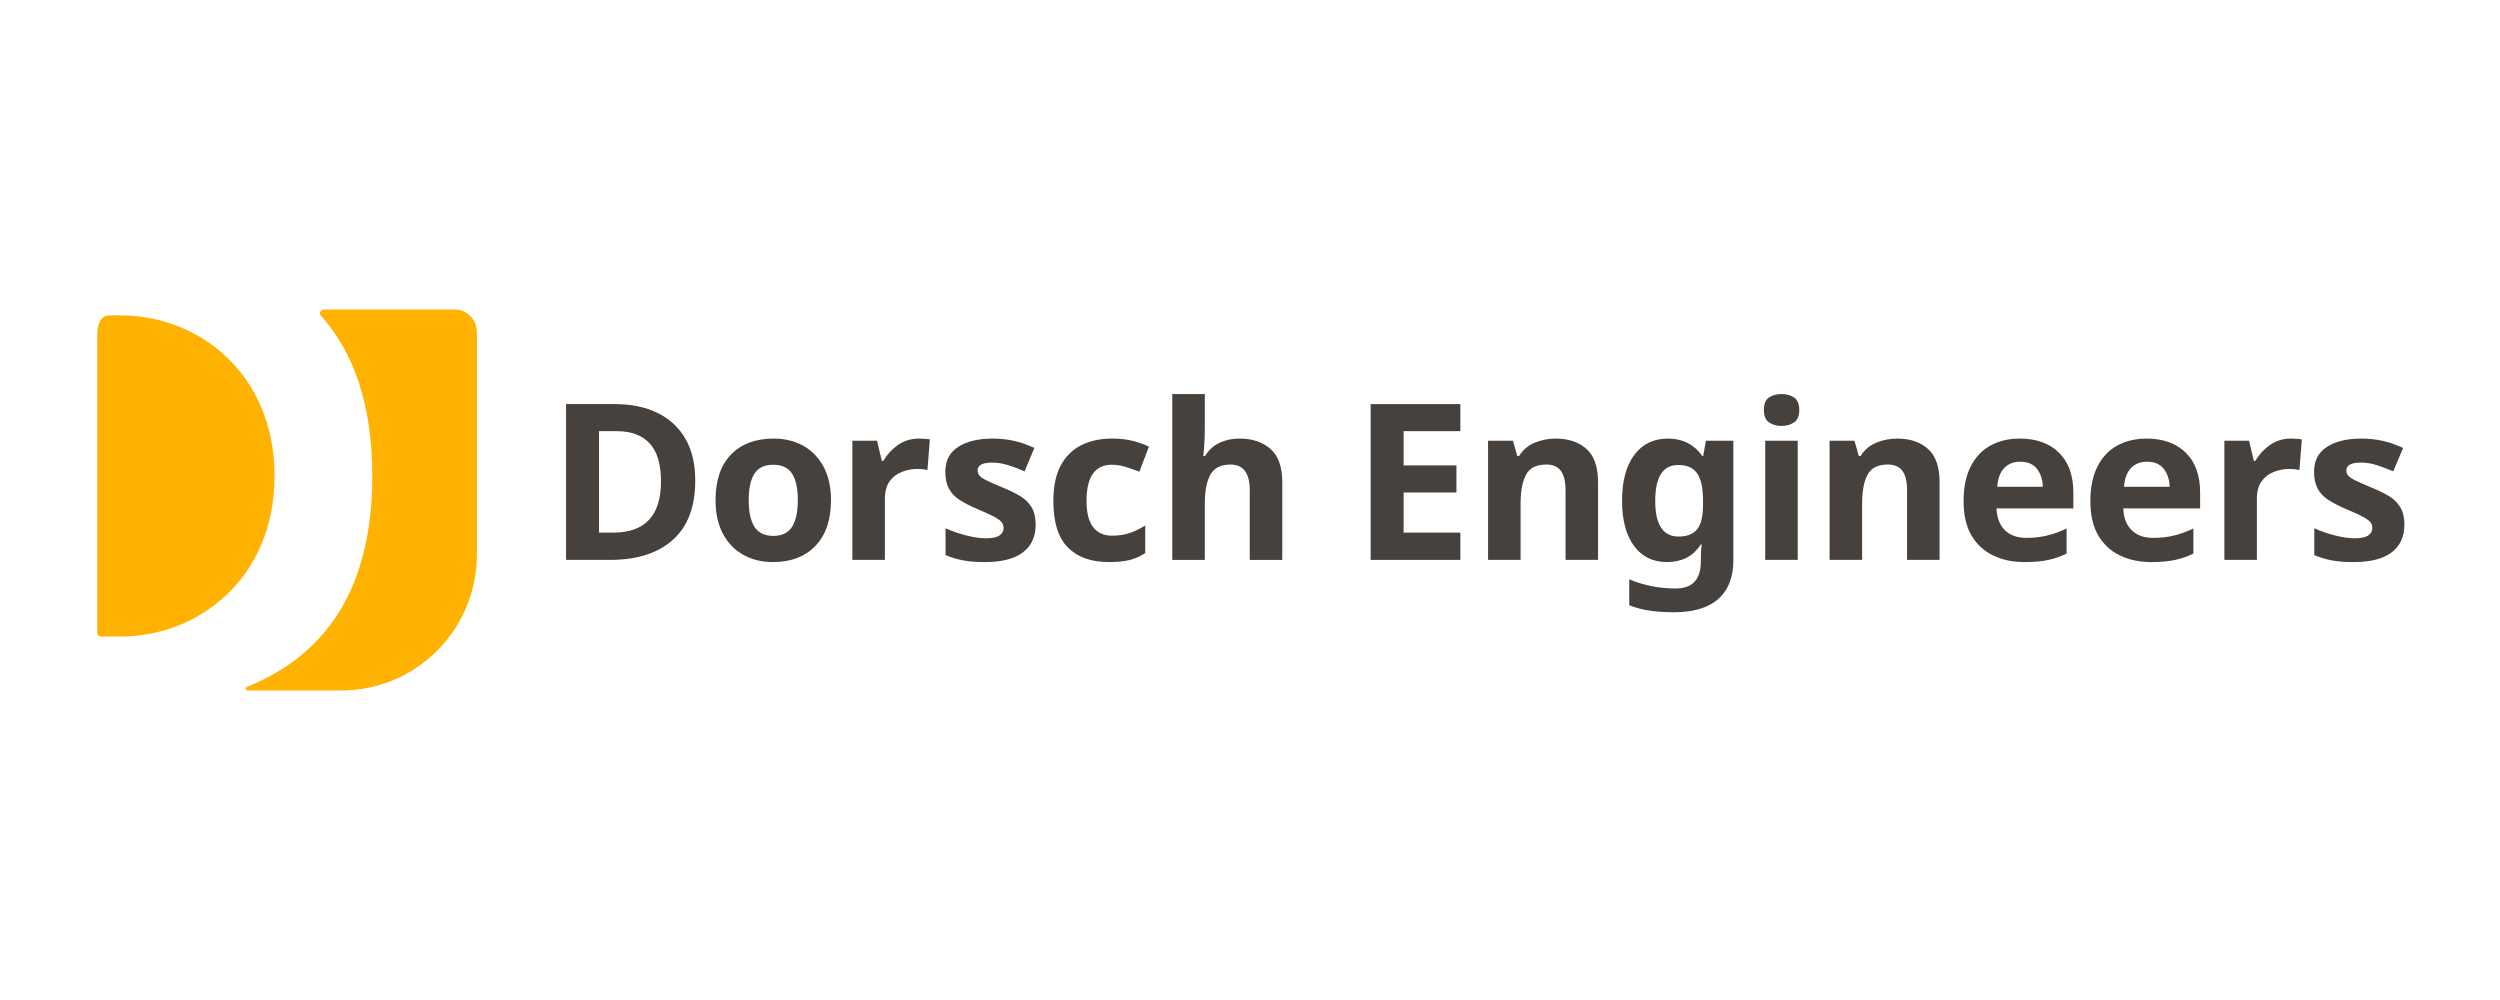 <?xml version="1.0" encoding="UTF-8"?>
<svg xmlns="http://www.w3.org/2000/svg" xmlns:xlink="http://www.w3.org/1999/xlink" width="1050px" height="420px" viewBox="0 0 1050 420" version="1.1">
  <title>dorsch-engineers-boxed</title>
  <g id="dorsch-engineers-boxed" stroke="none" fill="none" fill-rule="evenodd" stroke-width="1">
    <g id="dorsch-engineers-rgb" transform="translate(40.85, 130)">
      <path d="M5.112,2.452 C1.423,2.452 0,6.164 0,10.736 L0,135.82 C0,136.663 0.68,137.349 1.519,137.349 L9.758,137.349 C42.666,137.349 74.447,112.794 74.447,69.894 C74.447,26.994 42.666,2.452 9.755,2.452 L5.109,2.452 L5.112,2.452 Z" id="Path" fill="#FFB200" fill-rule="nonzero"></path>
      <path d="M95.055,0 C94.217,0 93.536,0.68 93.536,1.516 C93.536,1.891 93.669,2.238 93.886,2.498 L94.425,3.124 C107.595,18.211 115.513,39.75 115.513,69.894 C115.513,119.544 94.064,145.852 62.994,158.439 L62.765,158.535 C62.497,158.651 62.308,158.916 62.308,159.232 C62.308,159.659 62.644,160 63.056,160 L63.284,159.994 L102.532,159.994 C133.967,159.994 159.44,134.428 159.44,102.891 L159.44,9.578 C159.44,4.284 155.297,0 150.179,0 L95.055,0 L95.055,0 Z" id="Path" fill="#FFB200" fill-rule="nonzero"></path>
      <g id="Group" transform="translate(196.892, 35.508)" fill="#46413C" fill-rule="nonzero">
        <path d="M54.263,36.29 C54.263,47.35 51.116,55.673 44.822,61.264 C38.528,66.854 29.761,69.648 18.516,69.648 L0,69.648 L0,4.213 L20.531,4.213 C27.373,4.213 33.317,5.435 38.358,7.879 C43.399,10.323 47.309,13.927 50.089,18.694 C52.869,23.461 54.261,29.325 54.261,36.29 L54.263,36.29 Z M39.874,36.657 C39.874,29.449 38.285,24.132 35.11,20.712 C31.931,17.291 27.319,15.578 21.268,15.578 L13.845,15.578 L13.845,58.193 L19.8,58.193 C33.182,58.193 39.874,51.016 39.874,36.657 Z" id="Shape"></path>
        <path d="M111.273,44.539 C111.273,52.848 109.089,59.263 104.719,63.784 C100.35,68.305 94.409,70.565 86.892,70.565 C82.249,70.565 78.108,69.558 74.473,67.54 C70.837,65.525 67.981,62.579 65.904,58.698 C63.826,54.818 62.788,50.099 62.788,44.539 C62.788,36.231 64.955,29.844 69.296,25.385 C73.635,20.926 79.59,18.694 87.169,18.694 C91.874,18.694 96.029,19.702 99.636,21.719 C103.24,23.734 106.083,26.667 108.16,30.519 C110.235,34.368 111.276,39.042 111.276,44.539 L111.273,44.539 Z M76.717,44.539 C76.717,49.487 77.527,53.232 79.147,55.766 C80.764,58.3 83.409,59.568 87.076,59.568 C90.68,59.568 93.294,58.3 94.914,55.766 C96.531,53.232 97.341,49.487 97.341,44.539 C97.341,39.592 96.531,35.878 94.914,33.403 C93.294,30.931 90.652,29.692 86.985,29.692 C83.378,29.692 80.767,30.928 79.15,33.403 C77.53,35.878 76.72,39.589 76.72,44.539 L76.717,44.539 Z" id="Shape"></path>
        <path d="M148.209,18.694 C148.881,18.694 149.677,18.725 150.591,18.787 C151.509,18.849 152.24,18.94 152.793,19.061 L151.785,31.89 C151.297,31.769 150.653,31.662 149.86,31.569 C149.067,31.478 148.362,31.433 147.752,31.433 C145.429,31.433 143.199,31.845 141.06,32.669 C138.92,33.493 137.193,34.823 135.88,36.657 C134.565,38.489 133.91,40.998 133.91,44.173 L133.91,69.648 L120.252,69.648 L120.252,19.611 L130.608,19.611 L132.623,28.044 L133.267,28.044 C134.734,25.479 136.75,23.28 139.315,21.446 C141.881,19.611 144.845,18.694 148.206,18.694 L148.209,18.694 Z" id="Path"></path>
        <path d="M197.245,54.804 C197.245,59.875 195.459,63.77 191.882,66.49 C188.306,69.211 182.977,70.568 175.887,70.568 C172.404,70.568 169.409,70.34 166.906,69.88 C164.399,69.423 161.896,68.675 159.389,67.636 L159.389,56.364 C162.079,57.586 164.981,58.597 168.097,59.387 C171.213,60.183 173.962,60.578 176.347,60.578 C178.972,60.578 180.869,60.18 182.029,59.387 C183.189,58.594 183.77,57.555 183.77,56.271 C183.77,55.416 183.542,54.654 183.084,53.98 C182.624,53.308 181.631,52.543 180.104,51.688 C178.577,50.833 176.192,49.735 172.954,48.389 C169.776,47.046 167.194,45.716 165.209,44.401 C163.222,43.089 161.74,41.5 160.764,39.637 C159.784,37.775 159.296,35.438 159.296,32.627 C159.296,27.985 161.097,24.502 164.704,22.179 C168.311,19.857 173.107,18.697 179.096,18.697 C182.212,18.697 185.176,19.004 187.987,19.614 C190.796,20.226 193.7,21.234 196.695,22.639 L192.571,32.446 C190.127,31.408 187.807,30.539 185.605,29.836 C183.403,29.133 181.174,28.78 178.913,28.78 C174.879,28.78 172.861,29.881 172.861,32.08 C172.861,32.875 173.121,33.592 173.64,34.233 C174.16,34.874 175.167,35.562 176.663,36.293 C178.159,37.027 180.375,38.003 183.307,39.225 C186.178,40.388 188.653,41.593 190.731,42.846 C192.808,44.099 194.411,45.674 195.543,47.565 C196.672,49.458 197.24,51.871 197.24,54.804 L197.245,54.804 Z" id="Path"></path>
        <path d="M228.039,70.565 C220.585,70.565 214.824,68.519 210.762,64.424 C206.698,60.332 204.668,53.827 204.668,44.904 C204.668,38.794 205.707,33.815 207.785,29.966 C209.862,26.116 212.749,23.277 216.447,21.443 C220.145,19.608 224.404,18.691 229.233,18.691 C232.654,18.691 235.635,19.03 238.169,19.699 C240.704,20.37 242.92,21.166 244.814,22.081 L240.78,32.619 C238.641,31.764 236.639,31.061 234.777,30.51 C232.914,29.96 231.065,29.686 229.233,29.686 C222.143,29.686 218.601,34.727 218.601,44.808 C218.601,49.817 219.532,53.514 221.398,55.896 C223.261,58.278 225.871,59.472 229.233,59.472 C232.104,59.472 234.641,59.091 236.84,58.326 C239.039,57.561 241.178,56.508 243.256,55.162 L243.256,66.801 C241.178,68.147 238.993,69.106 236.702,69.688 C234.41,70.269 231.525,70.56 228.039,70.56 L228.039,70.565 Z" id="Path"></path>
        <path d="M268.277,0 L268.277,14.207 C268.277,16.713 268.198,19.081 268.046,21.31 C267.894,23.543 267.755,25.114 267.634,26.029 L268.368,26.029 C269.954,23.464 272.003,21.601 274.51,20.438 C277.013,19.278 279.793,18.697 282.85,18.697 C288.227,18.697 292.565,20.15 295.865,23.049 C299.165,25.953 300.816,30.609 300.816,37.024 L300.816,69.651 L287.16,69.651 L287.16,40.416 C287.16,33.208 284.47,29.602 279.093,29.602 C274.998,29.602 272.173,31.021 270.614,33.863 C269.056,36.705 268.277,40.783 268.277,46.097 L268.277,69.651 L254.619,69.651 L254.619,0 L268.277,0 Z" id="Path"></path>
        <polygon id="Path" points="375.605 69.651 337.932 69.651 337.932 4.216 375.605 4.216 375.605 15.578 351.774 15.578 351.774 29.966 373.954 29.966 373.954 41.331 351.774 41.331 351.774 58.193 375.605 58.193 375.605 69.648"></polygon>
        <path d="M415.659,18.694 C421.036,18.694 425.344,20.147 428.584,23.046 C431.821,25.95 433.442,30.606 433.442,37.021 L433.442,69.648 L419.786,69.648 L419.786,40.413 C419.786,36.81 419.143,34.106 417.861,32.303 C416.577,30.502 414.53,29.599 411.719,29.599 C407.564,29.599 404.722,31.018 403.195,33.86 C401.665,36.702 400.903,40.78 400.903,46.094 L400.903,69.648 L387.245,69.648 L387.245,19.611 L397.694,19.611 L399.526,26.026 L400.26,26.026 C401.846,23.461 404.031,21.598 406.814,20.435 C409.594,19.275 412.543,18.694 415.659,18.694 Z" id="Path"></path>
        <path d="M462.771,18.694 C468.941,18.694 473.767,21.138 477.25,26.026 L477.617,26.026 L478.718,19.611 L490.268,19.611 L490.268,69.741 C490.268,76.89 488.159,82.325 483.943,86.054 C479.726,89.779 473.493,91.644 465.243,91.644 C461.698,91.644 458.415,91.43 455.39,91.004 C452.364,90.575 449.417,89.813 446.544,88.712 L446.544,77.807 C452.655,80.373 459.161,81.657 466.067,81.657 C473.093,81.657 476.607,77.869 476.607,70.295 L476.607,69.287 C476.607,68.311 476.638,67.255 476.697,66.126 C476.756,64.997 476.849,64.004 476.974,63.146 L476.607,63.146 C474.896,65.773 472.847,67.67 470.465,68.827 C468.083,69.987 465.393,70.568 462.401,70.568 C456.474,70.568 451.845,68.294 448.514,63.741 C445.183,59.192 443.518,52.854 443.518,44.726 C443.518,36.539 445.226,30.152 448.649,25.572 C452.07,20.988 456.776,18.697 462.765,18.697 L462.771,18.694 Z M467.078,29.785 C460.662,29.785 457.453,34.826 457.453,44.906 C457.453,54.866 460.721,59.844 467.261,59.844 C470.744,59.844 473.324,58.851 475.006,56.867 C476.686,54.88 477.527,51.414 477.527,46.464 L477.527,44.816 C477.527,39.44 476.703,35.59 475.052,33.271 C473.4,30.951 470.744,29.788 467.078,29.788 L467.078,29.785 Z" id="Shape"></path>
        <path d="M510.522,0 C512.538,0 514.282,0.474 515.747,1.42 C517.215,2.368 517.946,4.123 517.946,6.689 C517.946,9.195 517.212,10.936 515.747,11.912 C514.279,12.892 512.538,13.38 510.522,13.38 C508.445,13.38 506.687,12.892 505.253,11.912 C503.816,10.936 503.099,9.195 503.099,6.689 C503.099,4.123 503.816,2.368 505.253,1.42 C506.687,0.474 508.445,0 510.522,0 L510.522,0 Z M517.308,19.611 L517.308,69.648 L503.65,69.648 L503.65,19.611 L517.308,19.611 Z" id="Shape"></path>
        <path d="M559.101,18.694 C564.478,18.694 568.785,20.147 572.023,23.046 C575.26,25.95 576.883,30.606 576.883,37.021 L576.883,69.648 L563.228,69.648 L563.228,40.413 C563.228,36.81 562.584,34.106 561.303,32.303 C560.019,30.502 557.972,29.599 555.161,29.599 C551.006,29.599 548.164,31.018 546.637,33.86 C545.107,36.702 544.345,40.78 544.345,46.094 L544.345,69.648 L530.687,69.648 L530.687,19.611 L541.136,19.611 L542.968,26.026 L543.702,26.026 C545.288,23.461 547.472,21.598 550.255,20.435 C553.036,19.275 555.985,18.694 559.101,18.694 L559.101,18.694 Z" id="Path"></path>
        <path d="M610.61,18.694 C617.514,18.694 622.987,20.664 627.017,24.606 C631.048,28.549 633.066,34.154 633.066,41.424 L633.066,48.022 L600.802,48.022 C600.926,51.871 602.069,54.897 604.239,57.095 C606.41,59.294 609.419,60.394 613.269,60.394 C616.444,60.394 619.363,60.073 622.022,59.432 C624.68,58.789 627.415,57.798 630.224,56.452 L630.224,66.99 C627.717,68.215 625.121,69.112 622.434,69.693 C619.744,70.275 616.478,70.565 612.625,70.565 C607.615,70.565 603.184,69.634 599.334,67.772 C595.487,65.909 592.458,63.098 590.259,59.339 C588.061,55.583 586.96,50.802 586.96,44.997 C586.96,39.191 587.953,34.337 589.94,30.426 C591.925,26.517 594.691,23.585 598.233,21.629 C601.775,19.673 605.902,18.694 610.607,18.694 L610.61,18.694 Z M610.703,28.411 C608.013,28.411 605.814,29.266 604.104,30.976 C602.394,32.686 601.383,35.345 601.078,38.949 L620.235,38.949 C620.176,35.954 619.363,33.451 617.807,31.433 C616.247,29.415 613.878,28.408 610.703,28.408 L610.703,28.411 Z" id="Shape"></path>
        <path d="M663.86,18.694 C670.764,18.694 676.237,20.664 680.268,24.606 C684.298,28.549 686.316,34.154 686.316,41.424 L686.316,48.022 L654.052,48.022 C654.176,51.871 655.319,54.897 657.49,57.095 C659.66,59.294 662.669,60.394 666.519,60.394 C669.694,60.394 672.613,60.073 675.272,59.432 C677.931,58.789 680.666,57.798 683.474,56.452 L683.474,66.99 C680.968,68.215 678.371,69.112 675.684,69.693 C672.994,70.275 669.728,70.565 665.875,70.565 C660.865,70.565 656.434,69.634 652.584,67.772 C648.737,65.909 645.708,63.098 643.51,59.339 C641.311,55.583 640.21,50.802 640.21,44.997 C640.21,39.191 641.204,34.337 643.191,30.426 C645.175,26.517 647.941,23.585 651.483,21.629 C655.026,19.673 659.152,18.694 663.857,18.694 L663.86,18.694 Z M663.956,28.411 C661.266,28.411 659.067,29.266 657.357,30.976 C655.647,32.686 654.636,35.345 654.331,38.949 L673.488,38.949 C673.429,35.954 672.616,33.451 671.06,31.433 C669.5,29.415 667.131,28.408 663.956,28.408 L663.956,28.411 Z" id="Shape"></path>
        <path d="M724.446,18.694 C725.115,18.694 725.914,18.725 726.828,18.787 C727.746,18.849 728.48,18.94 729.027,19.061 L728.019,31.89 C727.531,31.769 726.89,31.662 726.094,31.569 C725.301,31.478 724.599,31.433 723.986,31.433 C721.666,31.433 719.436,31.845 717.297,32.669 C715.157,33.493 713.433,34.823 712.117,36.657 C710.802,38.492 710.147,40.998 710.147,44.173 L710.147,69.648 L696.492,69.648 L696.492,19.611 L706.848,19.611 L708.866,28.044 L709.509,28.044 C710.977,25.479 712.989,23.28 715.558,21.446 C718.124,19.611 721.087,18.694 724.449,18.694 L724.446,18.694 Z" id="Path"></path>
        <path d="M772.108,54.804 C772.108,59.875 770.318,63.77 766.748,66.49 C763.171,69.208 757.84,70.568 750.752,70.568 C747.269,70.568 744.274,70.34 741.768,69.88 C739.262,69.423 736.758,68.675 734.254,67.636 L734.254,56.364 C736.942,57.586 739.843,58.597 742.962,59.387 C746.078,60.183 748.827,60.578 751.209,60.578 C753.837,60.578 755.734,60.18 756.894,59.387 C758.054,58.594 758.636,57.555 758.636,56.271 C758.636,55.416 758.407,54.654 757.947,53.98 C757.49,53.308 756.493,52.543 754.969,51.688 C753.439,50.833 751.057,49.735 747.82,48.389 C744.641,47.046 742.059,45.716 740.075,44.401 C738.087,43.089 736.606,41.5 735.629,39.637 C734.652,37.775 734.161,35.438 734.161,32.627 C734.161,27.985 735.965,24.502 739.569,22.179 C743.174,19.857 747.972,18.697 753.961,18.697 C757.078,18.697 760.038,19.004 762.85,19.614 C765.661,20.226 768.562,21.234 771.557,22.639 L767.433,32.446 C764.989,31.408 762.669,30.539 760.467,29.836 C758.269,29.133 756.036,28.78 753.775,28.78 C749.742,28.78 747.726,29.881 747.726,32.08 C747.726,32.875 747.986,33.592 748.503,34.233 C749.022,34.874 750.03,35.562 751.528,36.293 C753.024,37.027 755.237,38.003 758.173,39.225 C761.046,40.388 763.521,41.593 765.599,42.846 C767.673,44.099 769.279,45.674 770.411,47.565 C771.54,49.458 772.108,51.871 772.108,54.804 L772.108,54.804 Z" id="Path"></path>
      </g>
    </g>
  </g>
</svg>
